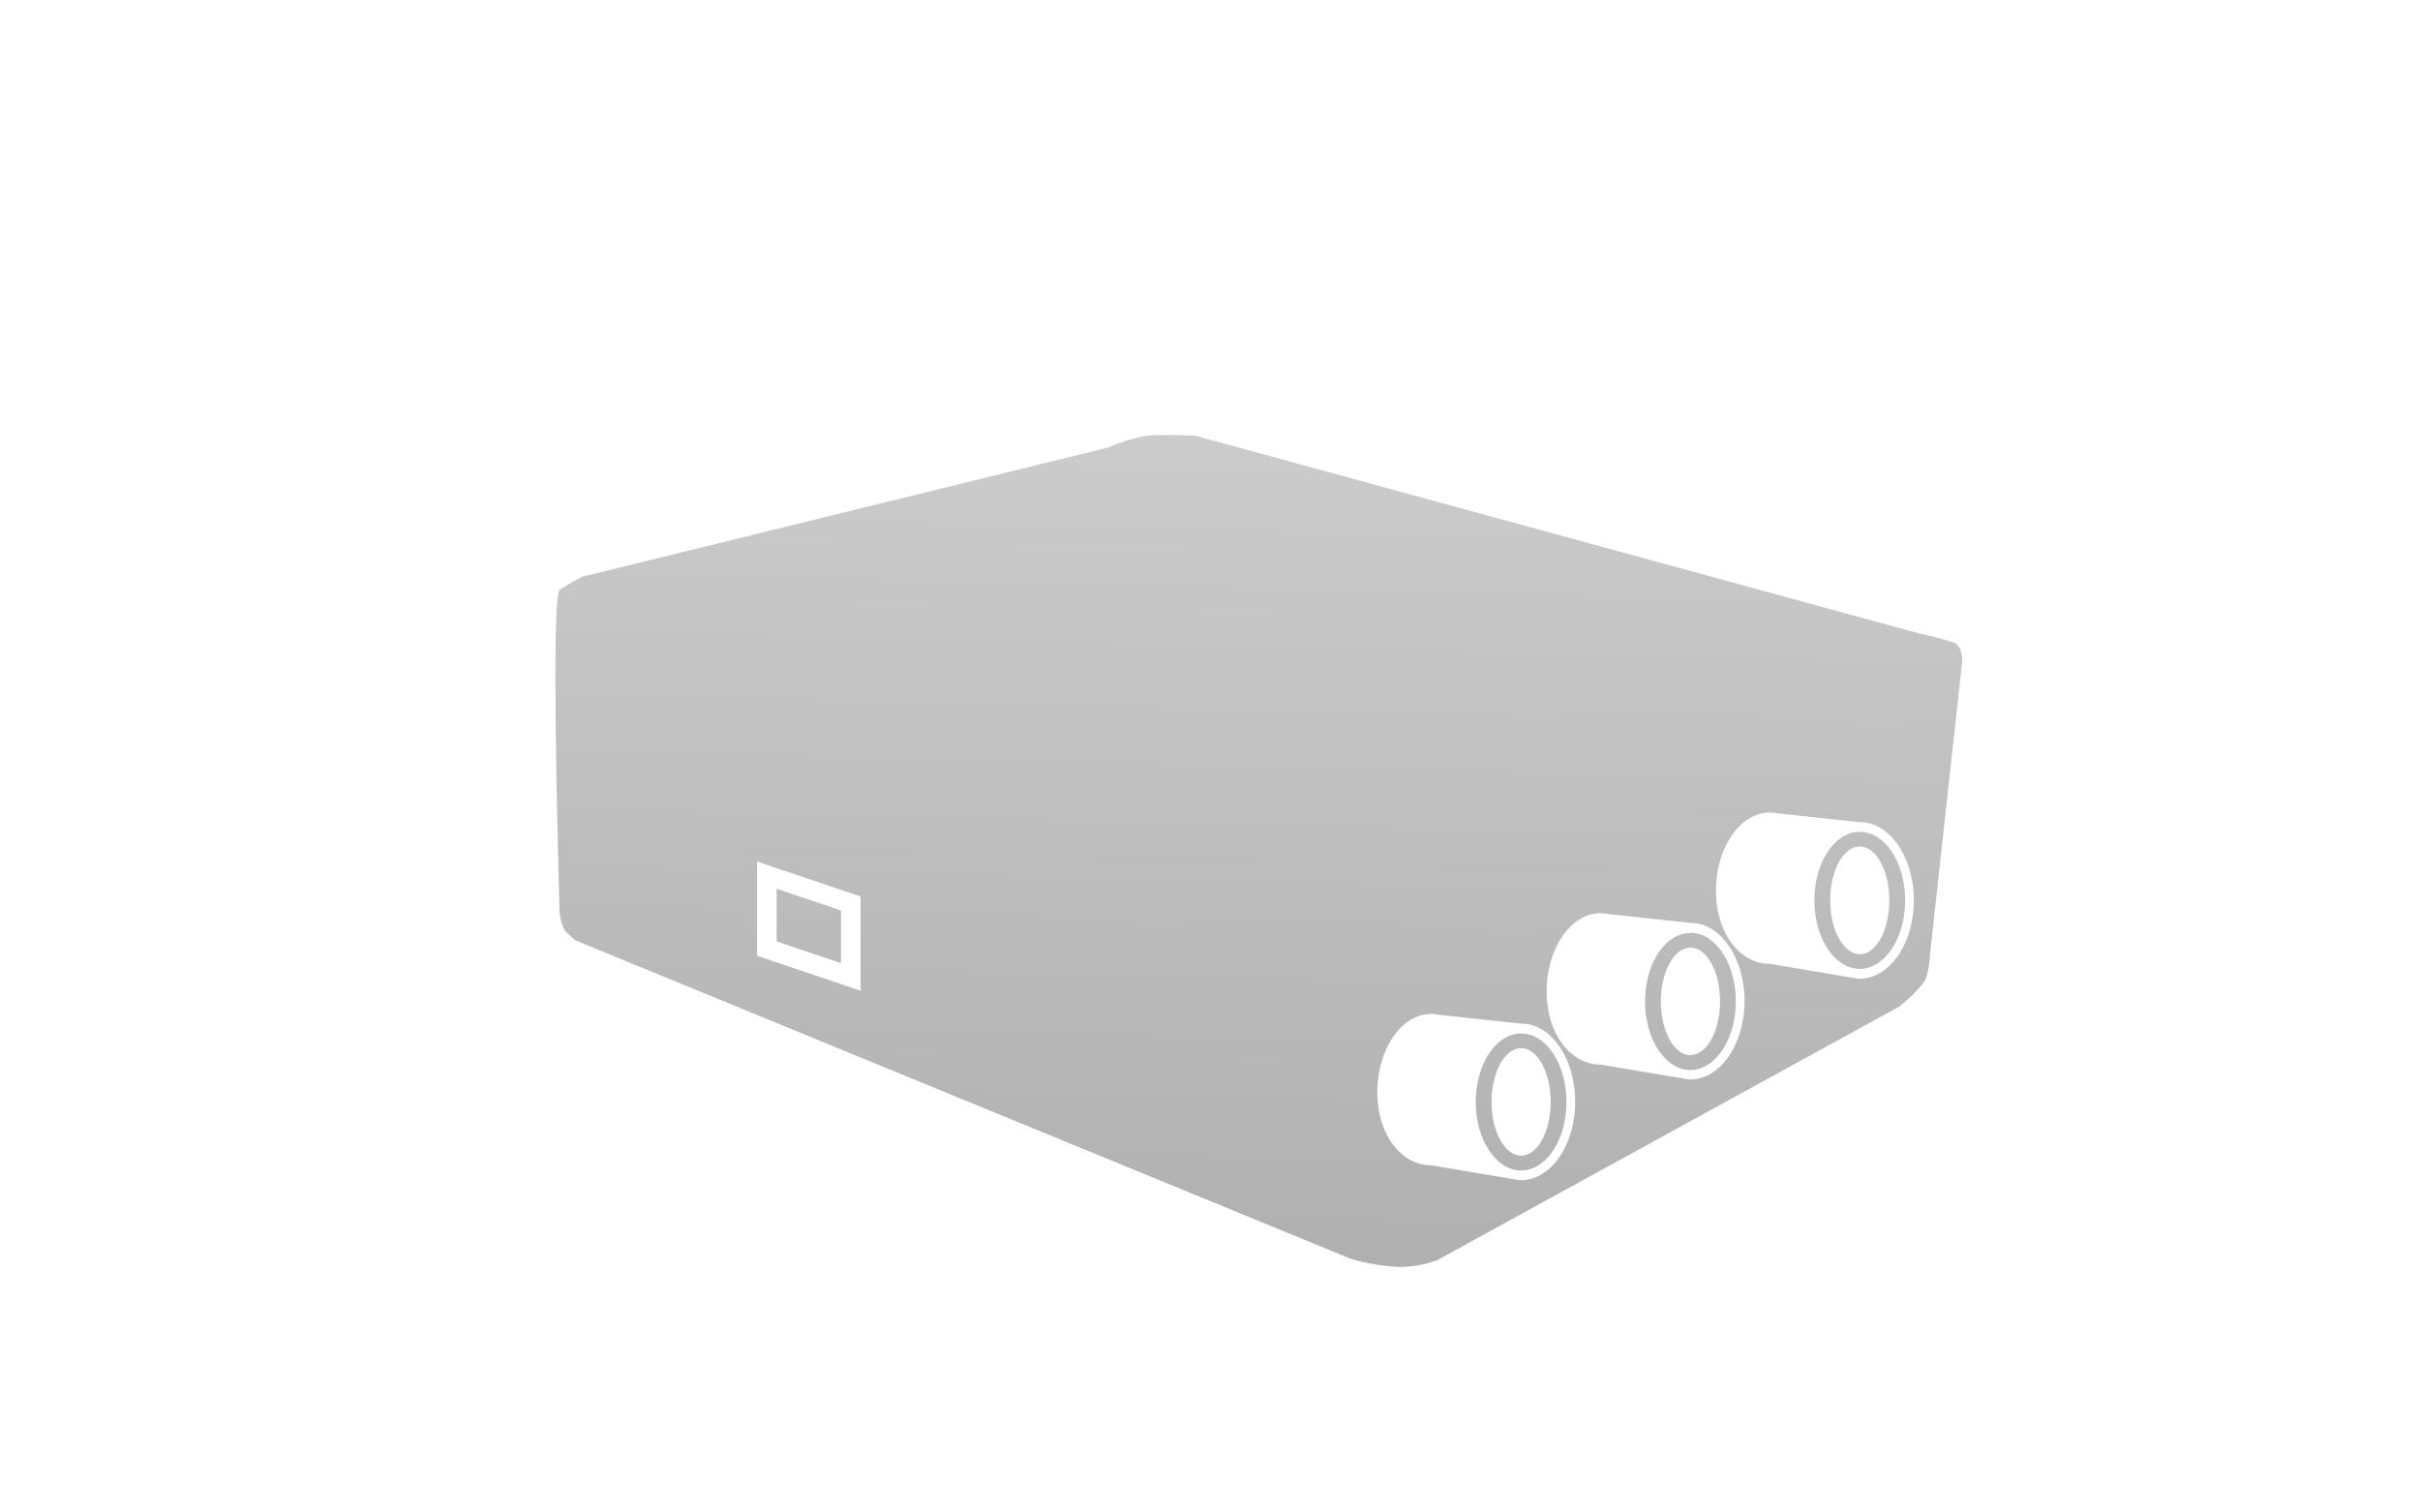 <svg id="レイヤー_1" data-name="レイヤー 1" xmlns="http://www.w3.org/2000/svg" xmlns:xlink="http://www.w3.org/1999/xlink" viewBox="0 0 320 200"><defs><style>.cls-1{fill:url(#GreenHouseアイコングレー);}.cls-2{fill:url(#GreenHouseアイコングレー-2);}.cls-3{fill:url(#GreenHouseアイコングレー-3);}</style><linearGradient id="GreenHouseアイコングレー" x1="203.03" y1="60.69" x2="200.04" y2="195.24" gradientUnits="userSpaceOnUse"><stop offset="0" stop-color="#cbcbcb"/><stop offset="1" stop-color="#a9a9a9"/></linearGradient><linearGradient id="GreenHouseアイコングレー-2" x1="167.05" y1="59.89" x2="164.06" y2="194.44" xlink:href="#GreenHouseアイコングレー"/><linearGradient id="GreenHouseアイコングレー-3" x1="108.37" y1="58.59" x2="105.38" y2="193.14" xlink:href="#GreenHouseアイコングレー"/></defs><title>svg-cat-1105</title><path class="cls-1" d="M201.14,136.66c-3.34,0-6,4.06-6,9.06s2.7,9.06,6,9.06,6-4.06,6-9.06S204.48,136.66,201.14,136.66Zm0,16.16c-2.16,0-3.91-3.18-3.91-7.11s1.75-7.11,3.91-7.11,3.91,3.18,3.91,7.11S203.3,152.82,201.14,152.82Z"/><path class="cls-2" d="M245.92,110c-3.34,0-6,4.06-6,9.06s2.7,9.06,6,9.06,6-4.06,6-9.06S249.26,110,245.92,110Zm0,16.16c-2.16,0-3.91-3.18-3.91-7.11s1.75-7.11,3.91-7.11,3.91,3.18,3.91,7.11S248.08,126.19,245.92,126.19ZM258.39,85a38.14,38.14,0,0,0-4.62-1.24L158,57.6s-4.26-.18-6.22,0a24.68,24.68,0,0,0-5.33,1.6L77,76.26A27.49,27.49,0,0,0,74,78c-1.24.89,0,42.63,0,42.63a6,6,0,0,0,.71,2.45,16.7,16.7,0,0,0,1.42,1.28l102.5,42.1a26.94,26.94,0,0,0,6.4,1.07,14.51,14.51,0,0,0,5-.89l61.08-33.52s3-2.36,3.55-3.78a9.84,9.84,0,0,0,.53-3l4.26-38.73S259.63,85.49,258.39,85Zm-144.6,46-13.68-4.62V113.92l13.68,4.62Zm87.35,25.09-11.9-2c-3.92,0-7.11-4-7.11-9.67s3.18-10.34,7.11-10.34a4.88,4.88,0,0,1,.94.1l11,1.18c3.92,0,7.11,4.63,7.11,10.34S205.07,156.06,201.14,156.06Zm22.39-13.32-11.9-2c-3.92,0-7.11-4-7.11-9.67s3.18-10.34,7.11-10.34a4.81,4.81,0,0,1,.94.1l11,1.18c3.92,0,7.11,4.63,7.11,10.34S227.46,142.74,223.53,142.74Zm22.39-13.32-11.9-2c-3.92,0-7.11-4-7.11-9.67s3.18-10.34,7.11-10.34a4.88,4.88,0,0,1,.94.1l11,1.18c3.92,0,7.11,4.63,7.11,10.34S249.85,129.42,245.92,129.42Zm-22.39-6.08c-3.34,0-6,4.06-6,9.06s2.7,9.06,6,9.06,6-4.06,6-9.06S226.87,123.34,223.53,123.34Zm0,16.16c-2.16,0-3.91-3.18-3.91-7.11s1.75-7.11,3.91-7.11,3.91,3.18,3.91,7.11S225.69,139.51,223.53,139.51Z"/><polygon class="cls-3" points="102.7 124.49 102.7 117.53 111.2 120.39 111.2 127.36 102.7 124.49"/></svg>